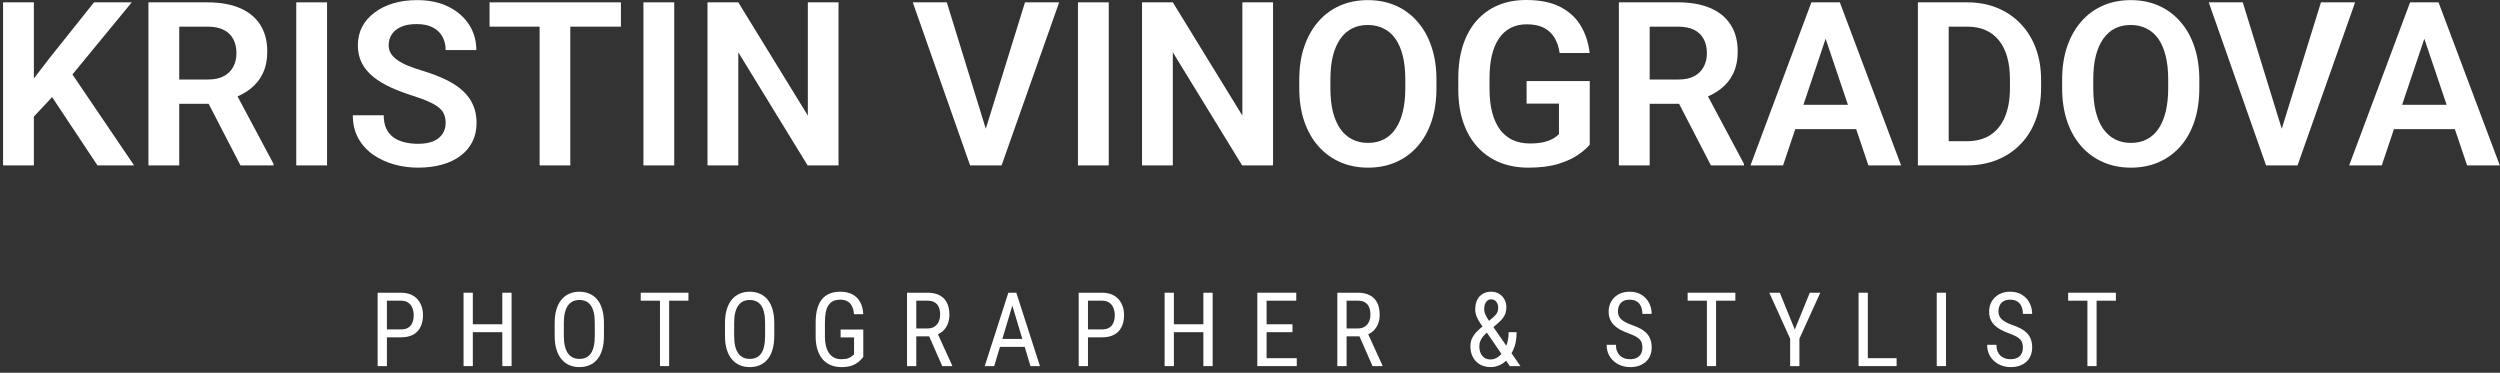 <?xml version="1.0" encoding="UTF-8"?> <svg xmlns="http://www.w3.org/2000/svg" width="436" height="65" viewBox="0 0 436 65" fill="none"><rect x="0" y="0" width="436" height="65" fill="#333333" stroke="none"/><path d="M423.484 4.727L415.379 28.848H409.695L420.32 0.41H423.953L423.484 4.727ZM430.262 28.848L422.117 4.727L421.629 0.41H425.281L435.965 28.848H430.262ZM429.891 18.281V22.52H414.637V18.281H429.891Z" fill="white"></path><path d="M397.684 23.281L404.773 0.41H410.73L400.691 28.848H396.727L397.684 23.281ZM391.141 0.41L398.191 23.281L399.207 28.848H395.203L385.203 0.41H391.141Z" fill="white"></path><path d="M383.562 13.906V15.371C383.562 17.52 383.276 19.453 382.703 21.172C382.13 22.878 381.316 24.329 380.262 25.527C379.207 26.725 377.951 27.643 376.492 28.281C375.034 28.919 373.413 29.238 371.629 29.238C369.871 29.238 368.257 28.919 366.785 28.281C365.327 27.643 364.064 26.725 362.996 25.527C361.928 24.329 361.102 22.878 360.516 21.172C359.93 19.453 359.637 17.52 359.637 15.371V13.906C359.637 11.745 359.93 9.811 360.516 8.105C361.102 6.4 361.922 4.948 362.977 3.75C364.031 2.539 365.288 1.615 366.746 0.977C368.217 0.339 369.832 0.02 371.59 0.02C373.374 0.02 374.995 0.339 376.453 0.977C377.911 1.615 379.168 2.539 380.223 3.75C381.29 4.948 382.111 6.4 382.684 8.105C383.27 9.811 383.562 11.745 383.562 13.906ZM378.133 15.371V13.867C378.133 12.318 377.99 10.957 377.703 9.785C377.417 8.6 376.993 7.604 376.434 6.797C375.874 5.99 375.184 5.384 374.363 4.98C373.543 4.564 372.618 4.355 371.59 4.355C370.548 4.355 369.624 4.564 368.816 4.98C368.022 5.384 367.345 5.99 366.785 6.797C366.225 7.604 365.796 8.6 365.496 9.785C365.21 10.957 365.066 12.318 365.066 13.867V15.371C365.066 16.908 365.21 18.268 365.496 19.453C365.796 20.638 366.225 21.641 366.785 22.461C367.358 23.268 368.048 23.88 368.855 24.297C369.663 24.713 370.587 24.922 371.629 24.922C372.671 24.922 373.595 24.713 374.402 24.297C375.21 23.88 375.887 23.268 376.434 22.461C376.993 21.641 377.417 20.638 377.703 19.453C377.99 18.268 378.133 16.908 378.133 15.371Z" fill="white"></path><path d="M342.977 28.848H336.844L336.883 24.629H342.977C344.63 24.629 346.017 24.264 347.137 23.535C348.257 22.793 349.103 21.732 349.676 20.352C350.249 18.958 350.535 17.292 350.535 15.352V13.887C350.535 12.389 350.372 11.068 350.047 9.922C349.721 8.776 349.24 7.812 348.602 7.031C347.977 6.25 347.202 5.658 346.277 5.254C345.353 4.85 344.292 4.648 343.094 4.648H336.727V0.41H343.094C344.995 0.41 346.727 0.729 348.289 1.367C349.865 2.005 351.225 2.923 352.371 4.121C353.53 5.306 354.415 6.725 355.027 8.379C355.652 10.033 355.965 11.882 355.965 13.926V15.352C355.965 17.383 355.652 19.232 355.027 20.898C354.415 22.552 353.53 23.971 352.371 25.156C351.225 26.341 349.858 27.253 348.27 27.891C346.681 28.529 344.917 28.848 342.977 28.848ZM339.852 0.41V28.848H334.48V0.41H339.852Z" fill="white"></path><path d="M319.07 4.727L310.965 28.848H305.281L315.906 0.41H319.539L319.07 4.727ZM325.848 28.848L317.703 4.727L317.215 0.41H320.867L331.551 28.848H325.848ZM325.477 18.281V22.52H310.223V18.281H325.477Z" fill="white"></path><path d="M282.332 0.41H292.664C294.826 0.41 296.681 0.736 298.23 1.387C299.78 2.038 300.971 3.001 301.805 4.277C302.638 5.553 303.055 7.122 303.055 8.984C303.055 10.456 302.794 11.732 302.273 12.812C301.753 13.893 301.017 14.798 300.066 15.527C299.129 16.256 298.022 16.829 296.746 17.246L295.066 18.105H285.945L285.906 13.867H292.723C293.829 13.867 294.747 13.672 295.477 13.281C296.206 12.891 296.753 12.35 297.117 11.66C297.495 10.97 297.684 10.182 297.684 9.297C297.684 8.346 297.501 7.526 297.137 6.836C296.772 6.133 296.219 5.592 295.477 5.215C294.734 4.837 293.797 4.648 292.664 4.648H287.703V28.848H282.332V0.41ZM298.387 28.848L291.805 16.113L297.488 16.094L304.148 28.574V28.848H298.387Z" fill="white"></path><path d="M277.254 14.141V25.215C276.837 25.749 276.18 26.328 275.281 26.953C274.396 27.578 273.237 28.119 271.805 28.574C270.372 29.017 268.615 29.238 266.531 29.238C264.721 29.238 263.068 28.939 261.57 28.34C260.073 27.728 258.784 26.836 257.703 25.664C256.622 24.492 255.789 23.06 255.203 21.367C254.617 19.674 254.324 17.741 254.324 15.566V13.691C254.324 11.517 254.598 9.583 255.145 7.891C255.704 6.198 256.499 4.766 257.527 3.594C258.569 2.422 259.812 1.53 261.258 0.918C262.716 0.306 264.344 0 266.141 0C268.549 0 270.529 0.397 272.078 1.191C273.641 1.986 274.839 3.079 275.672 4.473C276.505 5.853 277.026 7.441 277.234 9.238H272C271.857 8.249 271.57 7.383 271.141 6.641C270.711 5.885 270.099 5.299 269.305 4.883C268.523 4.453 267.508 4.238 266.258 4.238C265.203 4.238 264.272 4.447 263.465 4.863C262.658 5.28 261.98 5.885 261.434 6.68C260.887 7.474 260.47 8.457 260.184 9.629C259.91 10.801 259.773 12.142 259.773 13.652V15.566C259.773 17.09 259.93 18.444 260.242 19.629C260.555 20.801 261.004 21.79 261.59 22.598C262.189 23.392 262.924 23.997 263.797 24.414C264.682 24.818 265.685 25.02 266.805 25.02C267.82 25.02 268.66 24.935 269.324 24.766C270.001 24.583 270.542 24.369 270.945 24.121C271.349 23.874 271.661 23.633 271.883 23.398V18.066H266.238V14.141H277.254Z" fill="white"></path><path d="M250.516 13.906V15.371C250.516 17.52 250.229 19.453 249.656 21.172C249.083 22.878 248.27 24.329 247.215 25.527C246.16 26.725 244.904 27.643 243.445 28.281C241.987 28.919 240.366 29.238 238.582 29.238C236.824 29.238 235.21 28.919 233.738 28.281C232.28 27.643 231.017 26.725 229.949 25.527C228.882 24.329 228.055 22.878 227.469 21.172C226.883 19.453 226.59 17.52 226.59 15.371V13.906C226.59 11.745 226.883 9.811 227.469 8.105C228.055 6.4 228.875 4.948 229.93 3.75C230.984 2.539 232.241 1.615 233.699 0.977C235.171 0.339 236.785 0.02 238.543 0.02C240.327 0.02 241.948 0.339 243.406 0.977C244.865 1.615 246.121 2.539 247.176 3.75C248.243 4.948 249.064 6.4 249.637 8.105C250.223 9.811 250.516 11.745 250.516 13.906ZM245.086 15.371V13.867C245.086 12.318 244.943 10.957 244.656 9.785C244.37 8.6 243.947 7.604 243.387 6.797C242.827 5.99 242.137 5.384 241.316 4.98C240.496 4.564 239.572 4.355 238.543 4.355C237.501 4.355 236.577 4.564 235.77 4.98C234.975 5.384 234.298 5.99 233.738 6.797C233.178 7.604 232.749 8.6 232.449 9.785C232.163 10.957 232.02 12.318 232.02 13.867V15.371C232.02 16.908 232.163 18.268 232.449 19.453C232.749 20.638 233.178 21.641 233.738 22.461C234.311 23.268 235.001 23.88 235.809 24.297C236.616 24.713 237.54 24.922 238.582 24.922C239.624 24.922 240.548 24.713 241.355 24.297C242.163 23.88 242.84 23.268 243.387 22.461C243.947 21.641 244.37 20.638 244.656 19.453C244.943 18.268 245.086 16.908 245.086 15.371Z" fill="white"></path><path d="M222.02 0.41V28.848H216.629L204.539 9.121V28.848H199.168V0.41H204.539L216.668 20.156V0.41H222.02Z" fill="white"></path><path d="M193.367 0.41V28.848H187.996V0.41H193.367Z" fill="white"></path><path d="M171.668 23.281L178.758 0.41H184.715L174.676 28.848H170.711L171.668 23.281ZM165.125 0.41L172.176 23.281L173.191 28.848H169.188L159.188 0.41H165.125Z" fill="white"></path><path d="M146.238 0.41V28.848H140.848L128.758 9.121V28.848H123.387V0.41H128.758L140.887 20.156V0.41H146.238Z" fill="white"></path><path d="M117.586 0.41V28.848H112.215V0.41H117.586Z" fill="white"></path><path d="M99.461 0.41V28.848H94.109V0.41H99.461ZM108.289 0.41V4.648H85.379V0.41H108.289Z" fill="white"></path><path d="M77.723 21.465C77.723 20.918 77.638 20.43 77.469 20C77.312 19.557 77.019 19.16 76.59 18.809C76.173 18.444 75.581 18.092 74.812 17.754C74.057 17.402 73.081 17.038 71.883 16.66C70.555 16.244 69.318 15.775 68.172 15.254C67.026 14.733 66.017 14.128 65.144 13.438C64.285 12.747 63.615 11.953 63.133 11.055C62.651 10.143 62.41 9.089 62.41 7.891C62.41 6.719 62.658 5.651 63.152 4.688C63.66 3.724 64.376 2.897 65.301 2.207C66.225 1.504 67.312 0.964 68.562 0.586C69.826 0.208 71.219 0.02 72.742 0.02C74.852 0.02 76.674 0.404 78.211 1.172C79.76 1.94 80.958 2.982 81.805 4.297C82.651 5.612 83.074 7.09 83.074 8.73H77.723C77.723 7.845 77.534 7.064 77.156 6.387C76.792 5.71 76.232 5.176 75.477 4.785C74.734 4.395 73.797 4.199 72.664 4.199C71.57 4.199 70.659 4.362 69.93 4.688C69.213 5.013 68.673 5.456 68.309 6.016C67.957 6.576 67.781 7.201 67.781 7.891C67.781 8.411 67.905 8.88 68.152 9.297C68.4 9.701 68.771 10.085 69.266 10.449C69.76 10.801 70.372 11.133 71.102 11.445C71.844 11.745 72.703 12.044 73.68 12.344C75.242 12.812 76.609 13.333 77.781 13.906C78.966 14.479 79.949 15.13 80.731 15.859C81.525 16.588 82.117 17.409 82.508 18.32C82.912 19.232 83.113 20.267 83.113 21.426C83.113 22.65 82.872 23.744 82.391 24.707C81.909 25.671 81.219 26.491 80.32 27.168C79.422 27.845 78.341 28.359 77.078 28.711C75.828 29.062 74.428 29.238 72.879 29.238C71.499 29.238 70.132 29.056 68.777 28.691C67.436 28.314 66.219 27.754 65.125 27.012C64.031 26.256 63.159 25.306 62.508 24.16C61.857 23.001 61.531 21.647 61.531 20.098H66.922C66.922 20.996 67.065 21.764 67.352 22.402C67.651 23.027 68.068 23.542 68.602 23.945C69.148 24.336 69.787 24.622 70.516 24.805C71.245 24.987 72.033 25.078 72.879 25.078C73.973 25.078 74.871 24.928 75.574 24.629C76.29 24.316 76.824 23.887 77.176 23.34C77.54 22.793 77.723 22.168 77.723 21.465Z" fill="white"></path><path d="M57.039 0.41V28.848H51.668V0.41H57.039Z" fill="white"></path><path d="M25.887 0.41H36.219C38.38 0.41 40.236 0.736 41.785 1.387C43.335 2.038 44.526 3.001 45.359 4.277C46.193 5.553 46.609 7.122 46.609 8.984C46.609 10.456 46.349 11.732 45.828 12.812C45.307 13.893 44.572 14.798 43.621 15.527C42.684 16.256 41.577 16.829 40.301 17.246L38.621 18.105H29.5L29.461 13.867H36.277C37.384 13.867 38.302 13.672 39.031 13.281C39.76 12.891 40.307 12.35 40.672 11.66C41.05 10.97 41.238 10.182 41.238 9.297C41.238 8.346 41.056 7.526 40.691 6.836C40.327 6.133 39.773 5.592 39.031 5.215C38.289 4.837 37.352 4.648 36.219 4.648H31.258V28.848H25.887V0.41ZM41.941 28.848L35.359 16.113L41.043 16.094L47.703 28.574V28.848H41.941Z" fill="white"></path><path d="M5.906 0.41V28.848H0.535V0.41H5.906ZM22.977 0.41L11.57 14.277L5.047 21.25L4.09 16.035L8.621 10.156L16.395 0.41H22.977ZM17 28.848L8.152 15.527L12 12.051L23.387 28.848H17Z" fill="white"></path><path d="M365.645 51.051V63.848H364.045V51.051H365.645ZM369.011 51.051V52.44H360.688V51.051H369.011Z" fill="white"></path><path d="M352.794 60.613C352.794 60.315 352.759 60.051 352.688 59.822C352.618 59.588 352.495 59.377 352.319 59.19C352.144 59.002 351.897 58.823 351.581 58.653C351.265 58.483 350.863 58.31 350.377 58.135C349.85 57.947 349.372 57.739 348.944 57.511C348.517 57.276 348.15 57.01 347.846 56.711C347.547 56.412 347.315 56.069 347.151 55.683C346.987 55.296 346.905 54.853 346.905 54.355C346.905 53.857 346.99 53.398 347.16 52.976C347.336 52.554 347.582 52.188 347.898 51.877C348.221 51.56 348.607 51.315 349.059 51.139C349.51 50.963 350.014 50.875 350.57 50.875C351.402 50.875 352.103 51.06 352.671 51.429C353.245 51.792 353.679 52.27 353.972 52.861C354.265 53.447 354.411 54.074 354.411 54.742H352.794C352.794 54.262 352.715 53.837 352.557 53.468C352.404 53.093 352.164 52.8 351.836 52.589C351.514 52.372 351.092 52.264 350.57 52.264C350.102 52.264 349.715 52.355 349.41 52.536C349.111 52.718 348.889 52.964 348.742 53.274C348.602 53.585 348.531 53.94 348.531 54.338C348.531 54.607 348.578 54.853 348.672 55.076C348.766 55.293 348.909 55.495 349.103 55.683C349.302 55.87 349.548 56.043 349.841 56.201C350.14 56.359 350.491 56.512 350.896 56.658C351.522 56.863 352.059 57.092 352.504 57.344C352.949 57.596 353.312 57.88 353.594 58.196C353.875 58.507 354.08 58.861 354.209 59.26C354.344 59.652 354.411 60.098 354.411 60.596C354.411 61.117 354.323 61.589 354.147 62.011C353.978 62.433 353.729 62.793 353.4 63.092C353.072 63.391 352.677 63.622 352.214 63.786C351.751 63.944 351.229 64.023 350.649 64.023C350.146 64.023 349.65 63.941 349.164 63.777C348.684 63.613 348.247 63.367 347.854 63.039C347.462 62.711 347.148 62.307 346.914 61.826C346.68 61.34 346.562 60.777 346.562 60.139H348.18C348.18 60.578 348.244 60.956 348.373 61.273C348.502 61.583 348.681 61.841 348.909 62.046C349.138 62.251 349.398 62.403 349.691 62.503C349.99 62.597 350.31 62.644 350.649 62.644C351.118 62.644 351.511 62.562 351.827 62.398C352.149 62.233 352.39 61.999 352.548 61.694C352.712 61.39 352.794 61.029 352.794 60.613Z" fill="white"></path><path d="M339.383 51.051V63.848H337.766V51.051H339.383Z" fill="white"></path><path d="M330.769 62.468V63.848H325.46V62.468H330.769ZM325.75 51.051V63.848H324.133V51.051H325.75Z" fill="white"></path><path d="M310.399 51.051L313.01 57.476L315.629 51.051H317.457L313.818 59.066V63.848H312.201V59.066L308.562 51.051H310.399Z" fill="white"></path><path d="M299.281 51.051V63.848H297.682V51.051H299.281ZM302.647 51.051V52.44H294.324V51.051H302.647Z" fill="white"></path><path d="M286.435 60.613C286.435 60.315 286.399 60.051 286.329 59.822C286.259 59.588 286.136 59.377 285.96 59.19C285.784 59.002 285.538 58.823 285.222 58.653C284.905 58.483 284.504 58.31 284.018 58.135C283.49 57.947 283.013 57.739 282.585 57.511C282.157 57.276 281.791 57.01 281.486 56.711C281.188 56.412 280.956 56.069 280.792 55.683C280.628 55.296 280.546 54.853 280.546 54.355C280.546 53.857 280.631 53.398 280.801 52.976C280.977 52.554 281.223 52.188 281.539 51.877C281.861 51.56 282.248 51.315 282.699 51.139C283.15 50.963 283.654 50.875 284.211 50.875C285.043 50.875 285.743 51.06 286.312 51.429C286.886 51.792 287.319 52.27 287.612 52.861C287.905 53.447 288.052 54.074 288.052 54.742H286.435C286.435 54.262 286.355 53.837 286.197 53.468C286.045 53.093 285.805 52.8 285.477 52.589C285.154 52.372 284.732 52.264 284.211 52.264C283.742 52.264 283.355 52.355 283.051 52.536C282.752 52.718 282.529 52.964 282.383 53.274C282.242 53.585 282.172 53.94 282.172 54.338C282.172 54.607 282.219 54.853 282.312 55.076C282.406 55.293 282.55 55.495 282.743 55.683C282.942 55.87 283.188 56.043 283.481 56.201C283.78 56.359 284.132 56.512 284.536 56.658C285.163 56.863 285.699 57.092 286.145 57.344C286.59 57.596 286.953 57.88 287.234 58.196C287.516 58.507 287.721 58.861 287.85 59.26C287.984 59.652 288.052 60.098 288.052 60.596C288.052 61.117 287.964 61.589 287.788 62.011C287.618 62.433 287.369 62.793 287.041 63.092C286.713 63.391 286.317 63.622 285.854 63.786C285.392 63.944 284.87 64.023 284.29 64.023C283.786 64.023 283.291 63.941 282.805 63.777C282.324 63.613 281.888 63.367 281.495 63.039C281.103 62.711 280.789 62.307 280.555 61.826C280.32 61.34 280.203 60.777 280.203 60.139H281.82C281.82 60.578 281.885 60.956 282.014 61.273C282.143 61.583 282.321 61.841 282.55 62.046C282.778 62.251 283.039 62.403 283.332 62.503C283.631 62.597 283.95 62.644 284.29 62.644C284.759 62.644 285.151 62.562 285.468 62.398C285.79 62.233 286.03 61.999 286.188 61.694C286.353 61.39 286.435 61.029 286.435 60.613Z" fill="white"></path><path d="M258.784 56.746L260.357 55.384C260.668 55.132 260.899 54.88 261.052 54.628C261.204 54.37 261.28 54.019 261.28 53.573C261.28 53.227 261.172 52.914 260.955 52.633C260.744 52.346 260.442 52.202 260.05 52.202C259.786 52.202 259.563 52.281 259.382 52.44C259.2 52.598 259.062 52.809 258.969 53.072C258.881 53.33 258.837 53.614 258.837 53.925C258.837 54.188 258.893 54.461 259.004 54.742C259.121 55.023 259.276 55.316 259.47 55.621C259.663 55.926 259.883 56.248 260.129 56.588L265.165 63.848H263.311L259.241 57.906C258.872 57.391 258.538 56.919 258.239 56.491C257.946 56.058 257.712 55.639 257.536 55.234C257.366 54.83 257.281 54.411 257.281 53.977C257.281 53.31 257.396 52.747 257.624 52.29C257.858 51.827 258.184 51.476 258.6 51.235C259.016 50.995 259.502 50.875 260.059 50.875C260.604 50.875 261.072 51.001 261.465 51.253C261.863 51.499 262.171 51.827 262.388 52.237C262.604 52.642 262.713 53.087 262.713 53.573C262.713 53.983 262.654 54.352 262.537 54.681C262.42 55.003 262.25 55.299 262.027 55.568C261.811 55.838 261.55 56.102 261.245 56.359L259.048 58.249C258.72 58.56 258.479 58.855 258.327 59.137C258.181 59.418 258.087 59.667 258.046 59.884C258.011 60.101 257.993 60.273 257.993 60.402C257.993 60.818 258.063 61.199 258.204 61.545C258.351 61.891 258.57 62.169 258.863 62.38C259.156 62.585 259.525 62.688 259.971 62.688C260.363 62.688 260.744 62.576 261.113 62.353C261.488 62.125 261.825 61.803 262.124 61.387C262.423 60.965 262.66 60.464 262.836 59.884C263.018 59.298 263.108 58.65 263.108 57.941H264.497C264.497 58.522 264.45 59.069 264.356 59.585C264.263 60.101 264.113 60.581 263.908 61.026C263.709 61.466 263.451 61.867 263.135 62.23C263.094 62.283 263.059 62.345 263.029 62.415C263 62.485 262.962 62.547 262.915 62.6C262.552 63.074 262.098 63.432 261.553 63.672C261.014 63.906 260.486 64.023 259.971 64.023C259.244 64.023 258.617 63.868 258.09 63.558C257.562 63.247 257.155 62.819 256.868 62.274C256.581 61.73 256.438 61.105 256.438 60.402C256.438 59.863 256.537 59.389 256.736 58.978C256.936 58.568 257.211 58.185 257.562 57.827C257.92 57.47 258.327 57.109 258.784 56.746Z" fill="white"></path><path d="M233.227 51.051H236.804C237.636 51.051 238.333 51.197 238.896 51.49C239.464 51.783 239.892 52.217 240.179 52.791C240.472 53.359 240.618 54.06 240.618 54.892C240.618 55.477 240.521 56.014 240.328 56.5C240.135 56.98 239.854 57.391 239.484 57.73C239.115 58.065 238.667 58.313 238.14 58.477L237.7 58.662H234.51L234.492 57.282H236.786C237.278 57.282 237.688 57.177 238.017 56.966C238.345 56.749 238.591 56.459 238.755 56.096C238.919 55.732 239.001 55.331 239.001 54.892C239.001 54.399 238.928 53.969 238.781 53.6C238.635 53.23 238.4 52.946 238.078 52.747C237.762 52.542 237.337 52.44 236.804 52.44H234.844V63.848H233.227V51.051ZM239.37 63.848L236.821 58.047L238.5 58.038L241.102 63.742V63.848H239.37Z" fill="white"></path><path d="M226.155 62.468V63.848H220.601V62.468H226.155ZM220.891 51.051V63.848H219.273V51.051H220.891ZM225.408 56.553V57.933H220.601V56.553H225.408ZM226.067 51.051V52.44H220.601V51.051H226.067Z" fill="white"></path><path d="M210.053 56.553V57.933H204.507V56.553H210.053ZM204.727 51.051V63.848H203.109V51.051H204.727ZM211.485 51.051V63.848H209.868V51.051H211.485Z" fill="white"></path><path d="M192.203 58.829H189.408V57.449H192.203C192.73 57.449 193.155 57.344 193.478 57.133C193.806 56.922 194.043 56.629 194.189 56.254C194.342 55.879 194.418 55.451 194.418 54.971C194.418 54.531 194.342 54.118 194.189 53.731C194.043 53.345 193.806 53.034 193.478 52.8C193.155 52.56 192.73 52.44 192.203 52.44H189.742V63.848H188.125V51.051H192.203C193.029 51.051 193.727 51.218 194.295 51.552C194.863 51.886 195.294 52.349 195.587 52.94C195.886 53.526 196.035 54.197 196.035 54.953C196.035 55.773 195.886 56.474 195.587 57.054C195.294 57.634 194.863 58.076 194.295 58.381C193.727 58.68 193.029 58.829 192.203 58.829Z" fill="white"></path><path d="M176.885 52.185L173.387 63.848H171.734L175.856 51.051H176.894L176.885 52.185ZM179.715 63.848L176.217 52.185L176.199 51.051H177.245L181.367 63.848H179.715ZM179.715 59.11V60.499H173.545V59.11H179.715Z" fill="white"></path><path d="M158.184 51.051H161.761C162.593 51.051 163.29 51.197 163.853 51.49C164.421 51.783 164.849 52.217 165.136 52.791C165.429 53.359 165.575 54.06 165.575 54.892C165.575 55.477 165.479 56.014 165.285 56.5C165.092 56.98 164.811 57.391 164.441 57.73C164.072 58.065 163.624 58.313 163.097 58.477L162.657 58.662H159.467L159.449 57.282H161.743C162.235 57.282 162.646 57.177 162.974 56.966C163.302 56.749 163.548 56.459 163.712 56.096C163.876 55.732 163.958 55.331 163.958 54.892C163.958 54.399 163.885 53.969 163.738 53.6C163.592 53.23 163.357 52.946 163.035 52.747C162.719 52.542 162.294 52.44 161.761 52.44H159.801V63.848H158.184V51.051ZM164.327 63.848L161.778 58.047L163.457 58.038L166.059 63.742V63.848H164.327Z" fill="white"></path><path d="M150.556 57.476V62.248C150.415 62.435 150.201 62.67 149.914 62.951C149.633 63.232 149.237 63.481 148.728 63.698C148.218 63.915 147.55 64.023 146.724 64.023C146.062 64.023 145.455 63.912 144.904 63.69C144.359 63.467 143.888 63.133 143.489 62.688C143.097 62.236 142.792 61.677 142.575 61.009C142.358 60.335 142.25 59.547 142.25 58.645V56.245C142.25 55.349 142.341 54.563 142.522 53.89C142.704 53.216 142.974 52.656 143.331 52.211C143.694 51.766 144.143 51.432 144.676 51.209C145.215 50.986 145.842 50.875 146.557 50.875C147.383 50.875 148.086 51.03 148.666 51.341C149.246 51.651 149.694 52.1 150.011 52.685C150.333 53.272 150.515 53.975 150.556 54.795H148.938C148.897 54.268 148.786 53.816 148.604 53.441C148.423 53.06 148.165 52.77 147.831 52.571C147.497 52.366 147.072 52.264 146.557 52.264C146.064 52.264 145.648 52.346 145.309 52.51C144.969 52.674 144.69 52.92 144.474 53.248C144.263 53.576 144.107 53.989 144.008 54.487C143.914 54.985 143.867 55.565 143.867 56.227V58.645C143.867 59.324 143.935 59.916 144.069 60.42C144.204 60.924 144.395 61.34 144.641 61.668C144.893 61.996 145.194 62.242 145.546 62.406C145.897 62.565 146.293 62.644 146.732 62.644C147.23 62.644 147.623 62.591 147.91 62.485C148.197 62.38 148.417 62.26 148.569 62.125C148.728 61.99 148.854 61.882 148.947 61.8V58.847H146.601V57.476H150.556Z" fill="white"></path><path d="M135.033 56.342V58.565C135.033 59.468 134.934 60.262 134.734 60.947C134.541 61.627 134.257 62.195 133.882 62.652C133.507 63.109 133.056 63.452 132.528 63.681C132.001 63.909 131.406 64.023 130.744 64.023C130.105 64.023 129.522 63.909 128.995 63.681C128.468 63.452 128.014 63.109 127.633 62.652C127.252 62.195 126.956 61.627 126.745 60.947C126.54 60.262 126.438 59.468 126.438 58.565V56.342C126.438 55.44 126.54 54.648 126.745 53.969C126.95 53.283 127.243 52.712 127.624 52.255C128.005 51.798 128.459 51.455 128.986 51.227C129.514 50.992 130.097 50.875 130.735 50.875C131.397 50.875 131.992 50.992 132.52 51.227C133.053 51.455 133.504 51.798 133.873 52.255C134.248 52.712 134.535 53.283 134.734 53.969C134.934 54.648 135.033 55.44 135.033 56.342ZM133.434 58.565V56.324C133.434 55.621 133.375 55.018 133.258 54.514C133.141 54.004 132.968 53.588 132.739 53.266C132.511 52.943 132.229 52.706 131.896 52.554C131.562 52.395 131.175 52.316 130.735 52.316C130.319 52.316 129.944 52.395 129.61 52.554C129.282 52.706 129.001 52.943 128.767 53.266C128.532 53.588 128.351 54.004 128.222 54.514C128.099 55.018 128.037 55.621 128.037 56.324V58.565C128.037 59.274 128.099 59.884 128.222 60.394C128.351 60.898 128.532 61.313 128.767 61.642C129.007 61.964 129.294 62.204 129.628 62.362C129.962 62.515 130.334 62.591 130.744 62.591C131.184 62.591 131.57 62.515 131.904 62.362C132.244 62.204 132.525 61.964 132.748 61.642C132.977 61.313 133.146 60.898 133.258 60.394C133.375 59.884 133.434 59.274 133.434 58.565Z" fill="white"></path><path d="M116.699 51.051V63.848H115.1V51.051H116.699ZM120.065 51.051V52.44H111.742V51.051H120.065Z" fill="white"></path><path d="M105.33 56.342V58.565C105.33 59.468 105.23 60.262 105.031 60.947C104.838 61.627 104.554 62.195 104.179 62.652C103.804 63.109 103.353 63.452 102.825 63.681C102.298 63.909 101.703 64.023 101.041 64.023C100.402 64.023 99.819 63.909 99.292 63.681C98.765 63.452 98.311 63.109 97.93 62.652C97.549 62.195 97.253 61.627 97.042 60.947C96.837 60.262 96.734 59.468 96.734 58.565V56.342C96.734 55.44 96.837 54.648 97.042 53.969C97.247 53.283 97.54 52.712 97.921 52.255C98.302 51.798 98.756 51.455 99.283 51.227C99.811 50.992 100.394 50.875 101.032 50.875C101.694 50.875 102.289 50.992 102.816 51.227C103.35 51.455 103.801 51.798 104.17 52.255C104.545 52.712 104.832 53.283 105.031 53.969C105.23 54.648 105.33 55.44 105.33 56.342ZM103.73 58.565V56.324C103.73 55.621 103.672 55.018 103.555 54.514C103.438 54.004 103.265 53.588 103.036 53.266C102.808 52.943 102.526 52.706 102.192 52.554C101.858 52.395 101.472 52.316 101.032 52.316C100.616 52.316 100.241 52.395 99.907 52.554C99.579 52.706 99.298 52.943 99.064 53.266C98.829 53.588 98.647 54.004 98.519 54.514C98.395 55.018 98.334 55.621 98.334 56.324V58.565C98.334 59.274 98.395 59.884 98.519 60.394C98.647 60.898 98.829 61.313 99.064 61.642C99.304 61.964 99.591 62.204 99.925 62.362C100.259 62.515 100.631 62.591 101.041 62.591C101.48 62.591 101.867 62.515 102.201 62.362C102.541 62.204 102.822 61.964 103.045 61.642C103.273 61.313 103.443 60.898 103.555 60.394C103.672 59.884 103.73 59.274 103.73 58.565Z" fill="white"></path><path d="M87.787 56.553V57.933H82.241V56.553H87.787ZM82.461 51.051V63.848H80.844V51.051H82.461ZM89.22 51.051V63.848H87.603V51.051H89.22Z" fill="white"></path><path d="M69.938 58.829H67.143V57.449H69.938C70.465 57.449 70.89 57.344 71.212 57.133C71.54 56.922 71.777 56.629 71.924 56.254C72.076 55.879 72.152 55.451 72.152 54.971C72.152 54.531 72.076 54.118 71.924 53.731C71.777 53.345 71.54 53.034 71.212 52.8C70.89 52.56 70.465 52.44 69.938 52.44H67.477V63.848H65.859V51.051H69.938C70.764 51.051 71.461 51.218 72.029 51.552C72.598 51.886 73.028 52.349 73.321 52.94C73.62 53.526 73.769 54.197 73.769 54.953C73.769 55.773 73.62 56.474 73.321 57.054C73.028 57.634 72.598 58.076 72.029 58.381C71.461 58.68 70.764 58.829 69.938 58.829Z" fill="white"></path></svg> 